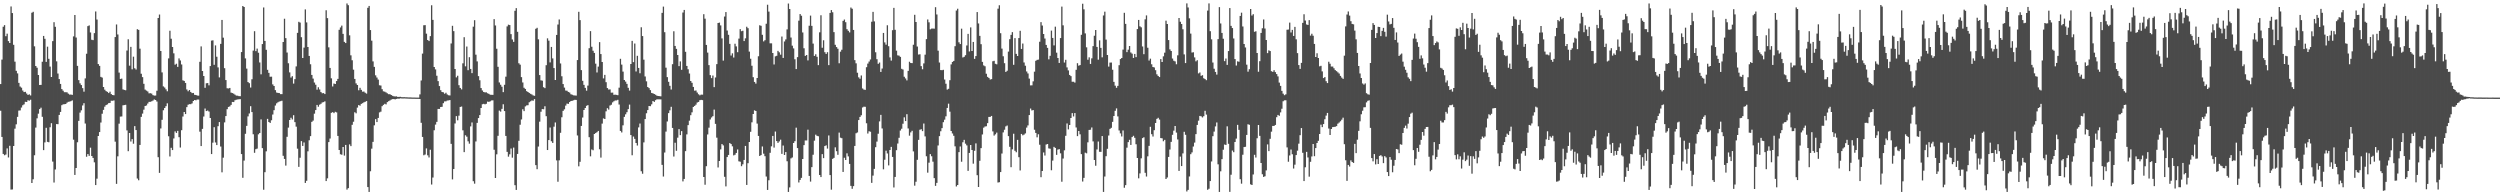 <?xml version="1.0" encoding="UTF-8"?>
<svg xmlns="http://www.w3.org/2000/svg" width="1920" height="150">
  <path d="M0 64.548h1v20.521H0zM1 45.793h1v59.348H1zM2 20.508h1v97.735H2zM3 19.300h1v99.951H3zM4 27.822h1v90.842H4zM5 25.876h1v88.085H5zM6 31.576h1v89.348H6zM7 33.031h1v78.950H7zM8 4.944h1v140.656H8zM9 10.049h1v135.445H9zM10 34.416h1v77.693H10zM11 47.352h1v51.445H11zM12 54.367h1v41.098H12zM13 56.346h1v33.409H13zM14 63.627h1v21.330H14zM15 66.464h1v18.307H15zM16 67.335h1v15.232H16zM17 69.529h1v11.325H17zM18 70.699h1v9.408H18zM19 70.526h1v7.679H19zM20 71.857h1v6.464H20zM21 72.893h1v4.104H21zM22 72.450h1v4.875H22zM23 73.332h1v3.240H23zM24 9.755h1v130.772H24zM25 9.079h1v128.582H25zM26 35.606h1v83.654H26zM27 50.691h1v47.299H27zM28 52.034h1v38.858H28zM29 57.619h1v29.675H29zM30 65.270h1v18.508H30zM31 65.199h1v17.498H31zM32 47.427h1v42.276H32zM33 27.614h1v87.691H33zM34 29.801h1v79.538H34zM35 47.530h1v50.630H35zM36 35.852h1v73.117H36zM37 45.165h1v64.088H37zM38 51.147h1v46.574H38zM39 59.129h1v35.481H39zM40 31.590h1v92.498H40zM41 17.051h1v123.119H41zM42 20.597h1v109.577H42zM43 47.115h1v48.158H43zM44 56.492h1v38.907H44zM45 60.729h1v27.531H45zM46 64.470h1v21.485H46zM47 68.420h1v12.377H47zM48 69.656h1v10.494H48zM49 70.821h1v9.202H49zM50 70.832h1v9.038H50zM51 70.916h1v7.931H51zM52 71.953h1v6.216H52zM53 72.643h1v5.412H53zM54 72.628h1v5.068H54zM55 72.863h1v4.228H55zM56 27.974h1v79.314H56zM57 11.545h1v122.787H57zM58 28.829h1v100.216H58zM59 50.593h1v58.687H59zM60 61.535h1v31.289H60zM61 63.979h1v22.483H61zM62 65.316h1v19.442H62zM63 67.697h1v13.319H63zM64 70.384h1v8.863H64zM65 60.213h1v34.659H65zM66 41.262h1v79.103H66zM67 20.048h1v98.259H67zM68 19.524h1v100.185H68zM69 24.946h1v88.449H69zM70 30.513h1v89.294H70zM71 30.812h1v90.485H71zM72 25.461h1v99.210H72zM73 8.829h1v133.316H73zM74 15.008h1v122.201H74zM75 49.187h1v55.284H75zM76 50.574h1v50.846H76zM77 59.030h1v35.096H77zM78 59.615h1v27.721H78zM79 66.792h1v17.603H79zM80 68.863h1v13.065H80zM81 69.999h1v10.701H81zM82 70.559h1v9.611H82zM83 71.462h1v7.719H83zM84 70.378h1v8.679H84zM85 72.285h1v5.056H85zM86 72.955h1v4.449H86zM87 73.146h1v3.943H87zM88 28.485h1v80.315H88zM89 18.775h1v122.412H89zM90 26.490h1v93.569H90zM91 55.772h1v39.192H91zM92 60.638h1v28.911H92zM93 60.370h1v29.068H93zM94 68.683h1v12.198H94zM95 69.091h1v11.620H95zM96 69.347h1v11.137H96zM97 38.827h1v61.340H97zM98 30.155h1v85.954H98zM99 50.446h1v51.712H99zM100 35.988h1v72.689H100zM101 53.253h1v53.596H101zM102 43.526h1v66.861H102zM103 52.443h1v44.432H103zM104 53.409h1v46.458H104zM105 22.421h1v114.686H105zM106 22.932h1v115.508H106zM107 37.373h1v73.938H107zM108 56.626h1v33.141H108zM109 59.220h1v28.031H109zM110 64.362h1v19.852H110zM111 68.798h1v12.620H111zM112 69.585h1v11.403H112zM113 70.257h1v9.260H113zM114 71.676h1v6.537H114zM115 71.565h1v6.619H115zM116 71.884h1v5.960H116zM117 73.055h1v4.189H117zM118 73.413h1v2.956H118zM119 73.382h1v3.394H119zM120 69.706h1v8.271H120zM121 13.844h1v106.906H121zM122 11.137h1v121.633H122zM123 39.163h1v59.491H123zM124 55.605h1v36.425H124zM125 66.352h1v18.330H125zM126 67.201h1v15.742H126zM127 68.593h1v12.960H127zM128 70.089h1v9.268H128zM129 44.847h1v59.827H129zM130 23.629h1v96.553H130zM131 29.745h1v83.748H131zM132 36.079h1v79.193H132zM133 40.962h1v65.366H133zM134 49.658h1v51.268H134zM135 48.968h1v53.113H135zM136 51.330h1v49.161H136zM137 44.854h1v60.534H137zM138 46.429h1v66.860H138zM139 49.518h1v50.464H139zM140 61.715h1v27.784H140zM141 62.171h1v23.836H141zM142 63.707h1v23.891H142zM143 68.721h1v13.535H143zM144 70.077h1v10.371H144zM145 69.120h1v10.841H145zM146 70.626h1v9.405H146zM147 71.513h1v7.891H147zM148 71.393h1v6.199H148zM149 72.820h1v3.969H149zM150 72.961h1v4.094H150zM151 73.344h1v3.124H151zM152 73.483h1v2.970H152zM153 47.484h1v53.645H153zM154 35.610h1v76.553H154zM155 54.548h1v44.406H155zM156 58.364h1v31.121H156zM157 67.407h1v15.960H157zM158 63.926h1v21.381H158zM159 63.814h1v21.078H159zM160 65.515h1v20.125H160zM161 50.737h1v39.897H161zM162 31.191h1v87.120H162zM163 30.988h1v78.585H163zM164 49.742h1v47.968H164zM165 34.882h1v74.550H165zM166 43.580h1v67.824H166zM167 51.777h1v45.160H167zM168 59.424h1v34.323H168zM169 33.707h1v78.813H169zM170 15.320h1v117.007H170zM171 28.913h1v92.181H171zM172 52.379h1v41.643H172zM173 61.490h1v27.665H173zM174 67.803h1v16.042H174zM175 67.958h1v14.150H175zM176 67.516h1v14.218H176zM177 71.113h1v9.444H177zM178 71.485h1v6.821H178zM179 71.947h1v6.431H179zM180 72.680h1v4.345H180zM181 73.398h1v3.178H181zM182 73.484h1v2.921H182zM183 73.807h1v2.430H183zM184 73.877h1v2.252H184zM185 39.964h1v78.350H185zM186 4.614h1v131.924H186zM187 5.363h1v117.970H187zM188 44.841h1v57.912H188zM189 52.704h1v43.937H189zM190 63.047h1v26.356H190zM191 63.873h1v23.289H191zM192 67.212h1v14.370H192zM193 60.890h1v25.164H193zM194 38.865h1v64.235H194zM195 23.951h1v93.395H195zM196 39.250h1v75.347H196zM197 37.351h1v76.796H197zM198 40.498h1v62.678H198zM199 47.955h1v54.212H199zM200 57.112h1v34.573H200zM201 33.845h1v79.923H201zM202 5.758h1v139.942H202zM203 31.452h1v100.816H203zM204 38.230h1v77.977H204zM205 53.596h1v37.674H205zM206 55.938h1v37.764H206zM207 58.908h1v35.488H207zM208 58.863h1v33.506H208zM209 64.809h1v23.145H209zM210 66.066h1v18.586H210zM211 69.214h1v11.833H211zM212 71.052h1v8.312H212zM213 71.359h1v7.196H213zM214 71.495h1v6.491H214zM215 72.319h1v5.399H215zM216 72.309h1v5.041H216zM217 32.269h1v87.362H217zM218 14.390h1v107.653H218zM219 29.305h1v97.893H219zM220 40.369h1v64.695H220zM221 48.595h1v49.414H221zM222 55.600h1v36.548H222zM223 59.559h1v30.847H223zM224 58.521h1v33.227H224zM225 64.206h1v24.264H225zM226 60.765h1v33.030H226zM227 50.975h1v46.320H227zM228 25.260h1v88.897H228zM229 16.763h1v111.367H229zM230 17.378h1v103.750H230zM231 28.589h1v79.822H231zM232 44.538h1v67.544H232zM233 36.580h1v72.846H233zM234 7.213h1v133.258H234zM235 17.186h1v121.688H235zM236 36.074h1v80.160H236zM237 42.944h1v64.791H237zM238 49.375h1v55.197H238zM239 57.566h1v36.045H239zM240 60.375h1v32.260H240zM241 63.398h1v23.902H241zM242 65.098h1v19.415H242zM243 68.853h1v11.722H243zM244 67.032h1v14.958H244zM245 68.720h1v11.644H245zM246 70.718h1v8.996H246zM247 71.646h1v7.039H247zM248 71.483h1v6.943H248zM249 72.249h1v5.586H249zM250 7.895h1v131.181H250zM251 13.920h1v123.036H251zM252 36.328h1v72.805H252zM253 52.149h1v54.243H253zM254 60.140h1v26.510H254zM255 66.382h1v19.738H255zM256 64.145h1v22.721H256zM257 64.497h1v21.379H257zM258 62.278h1v24.034H258zM259 60.562h1v43.820H259zM260 22.865h1v92.343H260zM261 21.108h1v97.354H261zM262 19.667h1v99.190H262zM263 26.001h1v86.872H263zM264 32.145h1v87.376H264zM265 33.064h1v78.234H265zM266 2.652h1v142.954H266zM267 4.011h1v140.490H267zM268 27.113h1v83.781H268zM269 42.506h1v69.731H269zM270 46.269h1v49.593H270zM271 53.503h1v39.992H271zM272 60.607h1v25.618H272zM273 64.048h1v23.005H273zM274 65.292h1v17.339H274zM275 69.319h1v11.362H275zM276 67.415h1v13.783H276zM277 69.020h1v10.733H277zM278 70.419h1v8.819H278zM279 70.311h1v8.282H279zM280 71.232h1v6.948H280zM281 71.896h1v5.717H281zM282 5.969h1v137.683H282zM283 4.566h1v142.839H283zM284 23.086h1v108.462H284zM285 31.217h1v82.967H285zM286 47.137h1v61.823H286zM287 51.356h1v44.890H287zM288 57.862h1v33.636H288zM289 59.552h1v34.198H289zM290 61.134h1v29.418H290zM291 65.498h1v20.835H291zM292 65.677h1v20.093H292zM293 68.508h1v13.042H293zM294 70.132h1v10.404H294zM295 70.401h1v9.343H295zM296 70.972h1v9.185H296zM297 71.687h1v6.742H297zM298 72.337h1v5.382H298zM299 72.327h1v4.821H299zM300 72.978h1v3.523H300zM301 73.578h1v2.544H301zM302 73.931h1v2.174H302zM303 74.103h1v2.251H303zM304 74.003h1v1.963H304zM305 74.441h1v1.298H305zM306 74.373h1v1.432H306zM307 74.353h1v1.148H307zM308 74.605h1v1.000H308zM309 74.649h1v1.000H309zM310 74.611h1v1.000H310zM311 74.690h1v1.000H311zM312 74.718h1v1.000H312zM313 74.795h1v1.000H313zM314 74.817h1v1.000H314zM315 74.818h1v1.000H315zM316 74.903h1v1.000H316zM317 74.901h1v1.000H317zM318 74.897h1v1.000H318zM319 74.936h1v1.000H319zM320 74.935h1v1.000H320zM321 74.949h1v1.000H321zM322 72.520h1v3.510H322zM323 61.793h1v32.508H323zM324 41.164h1v63.982H324zM325 19.406h1v99.860H325zM326 19.300h1v99.358H326zM327 25.874h1v88.092H327zM328 30.719h1v88.559H328zM329 31.561h1v89.359H329zM330 27.764h1v87.210H330zM331 4.068h1v137.637H331zM332 15.260h1v121.098H332zM333 51.440h1v48.610H333zM334 53.284h1v42.425H334zM335 58.150h1v35.468H335zM336 62.300h1v21.364H336zM337 66.115h1v17.559H337zM338 69.267h1v12.904H338zM339 70.664h1v11.379H339zM340 70.902h1v8.351H340zM341 72.004h1v5.849H341zM342 71.240h1v6.570H342zM343 72.538h1v4.673H343zM344 73.154h1v3.962H344zM345 73.319h1v3.525H345zM346 33.396h1v77.084H346zM347 19.831h1v117.960H347zM348 23.899h1v105.879H348zM349 52.979h1v41.867H349zM350 59.428h1v29.781H350zM351 58.175h1v34.219H351zM352 65.442h1v23.379H352zM353 67.554h1v14.546H353zM354 68.645h1v13.196H354zM355 48.661h1v51.432H355zM356 28.545h1v88.293H356zM357 50.924h1v52.975H357zM358 35.739h1v69.219H358zM359 53.894h1v54.651H359zM360 43.953h1v66.396H360zM361 52.936h1v44.158H361zM362 56.189h1v37.857H362zM363 20.499h1v118.684H363zM364 15.513h1v125.519H364zM365 41.975h1v66.664H365zM366 47.139h1v47.232H366zM367 58.481h1v32.200H367zM368 61.646h1v26.701H368zM369 67.633h1v15.328H369zM370 69.461h1v10.599H370zM371 70.649h1v9.095H371zM372 70.941h1v9.188H372zM373 70.905h1v8.794H373zM374 71.616h1v6.399H374zM375 72.073h1v6.138H375zM376 72.747h1v5.060H376zM377 72.807h1v4.362H377zM378 72.875h1v4.178H378zM379 14.681h1v100.339H379zM380 19.570h1v117.148H380zM381 37.406h1v81.119H381zM382 51.325h1v52.951H382zM383 63.345h1v21.588H383zM384 65.056h1v20.655H384zM385 66.621h1v16.979H385zM386 70.752h1v9.348H386zM387 65.138h1v20.148H387zM388 58.877h1v45.527H388zM389 20.262h1v96.380H389zM390 18.944h1v101.374H390zM391 19.234h1v99.313H391zM392 26.213h1v87.872H392zM393 30.330h1v90.777H393zM394 32.143h1v81.226H394zM395 8.297h1v133.958H395zM396 6.227h1v139.661H396zM397 24.437h1v93.764H397zM398 48.613h1v59.520H398zM399 49.678h1v46.127H399zM400 59.254h1v32.505H400zM401 63.309h1v20.623H401zM402 67.370h1v17.997H402zM403 68.295h1v13.399H403zM404 69.987h1v10.966H404zM405 70.660h1v10.152H405zM406 71.353h1v7.211H406zM407 72.025h1v5.775H407zM408 72.536h1v4.631H408zM409 73.266h1v4.103H409zM410 73.590h1v2.567H410zM411 22.143h1v104.658H411zM412 21.375h1v108.592H412zM413 30.219h1v82.305H413zM414 57.656h1v35.762H414zM415 61.678h1v24.113H415zM416 61.962h1v21.795H416zM417 66.982h1v16.935H417zM418 67.687h1v13.921H418zM419 50.049h1v39.209H419zM420 29.438h1v85.787H420zM421 31.208h1v76.371H421zM422 47.910h1v50.017H422zM423 36.037h1v72.456H423zM424 44.831h1v64.962H424zM425 52.277h1v44.981H425zM426 61.456h1v32.592H426zM427 26.845h1v96.366H427zM428 18.859h1v120.730H428zM429 14.928h1v108.208H429zM430 48.729h1v53.245H430zM431 58.557h1v31.479H431zM432 64.566h1v20.567H432zM433 67.289h1v16.655H433zM434 69.550h1v11.560H434zM435 69.703h1v9.887H435zM436 70.599h1v9.189H436zM437 71.079h1v7.316H437zM438 72.398h1v5.164H438zM439 72.757h1v4.650H439zM440 73.211h1v3.843H440zM441 73.337h1v3.311H441zM442 73.404h1v3.365H442zM443 46.137h1v57.902H443zM444 9.049h1v118.712H444zM445 15.467h1v108.785H445zM446 53.843h1v42.880H446zM447 62.054h1v28.185H447zM448 65.167h1v19.328H448zM449 67.492h1v15.456H449zM450 69.611h1v11.650H450zM451 65.745h1v15.001H451zM452 36.993h1v68.398H452zM453 23.918h1v96.158H453zM454 35.870h1v78.936H454zM455 38.953h1v76.458H455zM456 40.635h1v62.293H456zM457 48.885h1v53.306H457zM458 55.674h1v45.876H458zM459 51.154h1v49.425H459zM460 32.369h1v82.288H460zM461 41.537h1v79.484H461zM462 47.624h1v47.325H462zM463 60.203h1v30.718H463zM464 57.480h1v33.936H464zM465 63.124h1v22.402H465zM466 67.631h1v15.450H466zM467 68.786h1v15.366H467zM468 68.647h1v12.377H468zM469 71.145h1v9.282H469zM470 71.119h1v7.546H470zM471 72.800h1v4.991H471zM472 72.700h1v4.478H472zM473 72.841h1v4.300H473zM474 73.127h1v3.505H474zM475 67.315h1v12.978H475zM476 45.139h1v55.414H476zM477 49.613h1v52.133H477zM478 54.986h1v41.286H478zM479 61.433h1v28.302H479zM480 62.677h1v25.131H480zM481 64.393h1v21.779H481zM482 67.434h1v16.369H482zM483 69.564h1v10.772H483zM484 49.169h1v54.558H484zM485 31.396h1v87.854H485zM486 47.716h1v57.145H486zM487 33.449h1v73.203H487zM488 54.888h1v54.944H488zM489 42.867h1v68.885H489zM490 52.165h1v45.690H490zM491 56.293h1v38.584H491zM492 20.962h1v110.581H492zM493 27.674h1v105.734H493zM494 45.807h1v63.531H494zM495 58.730h1v32.694H495zM496 62.455h1v24.545H496zM497 66.828h1v17.709H497zM498 67.702h1v13.692H498zM499 69.237h1v12.299H499zM500 71.370h1v8.772H500zM501 71.699h1v5.874H501zM502 72.183h1v6.088H502zM503 72.745h1v4.190H503zM504 73.493h1v2.806H504zM505 73.733h1v2.552H505zM506 73.805h1v2.476H506zM507 73.995h1v2.319H507zM508 9.895h1v116.727H508zM509 5.094h1v130.463H509zM510 24.734h1v92.410H510zM511 51.984h1v49.090H511zM512 59.234h1v34.033H512zM513 62.813h1v24.094H513zM514 65.903h1v18.847H514zM515 68.778h1v13.237H515zM516 49.288h1v48.971H516zM517 24.002h1v96.215H517zM518 35.290h1v74.332H518zM519 37.518h1v78.311H519zM520 42.231h1v63.507H520zM521 50.797h1v48.376H521zM522 47.163h1v56.597H522zM523 53.587h1v47.143H523zM524 9.637h1v129.656H524zM525 7.628h1v129.802H525zM526 39.765h1v76.292H526zM527 50.633h1v52.580H527zM528 53.176h1v42.931H528zM529 56.449h1v36.235H529zM530 62.227h1v26.226H530zM531 63.566h1v22.726H531zM532 66.773h1v15.368H532zM533 69.625h1v11.744H533zM534 69.492h1v10.874H534zM535 71.048h1v7.675H535zM536 72.395h1v5.894H536zM537 73.234h1v3.722H537zM538 72.636h1v4.058H538zM539 72.693h1v4.205H539zM540 10.928h1v125.014H540zM541 14.325h1v127.574H541zM542 34.498h1v93.120H542zM543 40.401h1v62.884H543zM544 50.007h1v48.056H544zM545 57.704h1v34.032H545zM546 60.023h1v30.171H546zM547 58.031h1v31.195H547zM548 66.923h1v17.242H548zM549 59.516h1v35.597H549zM550 49.273h1v56.449H550zM551 17.657h1v110.941H551zM552 17.347h1v106.305H552zM553 19.529h1v95.201H553zM554 29.511h1v81.151H554zM555 46.555h1v65.131H555zM556 12.715h1v123.085H556zM557 9.259h1v133.884H557zM558 23.468h1v97.156H558zM559 26.740h1v92.260H559zM560 33.698h1v76.193H560zM561 42.653h1v67.966H561zM562 40.962h1v71.401H562zM563 44.177h1v75.184H563zM564 33.586h1v85.249H564zM565 35.659h1v81.797H565zM566 40.087h1v74.723H566zM567 29.622h1v94.277H567zM568 22.374h1v101.814H568zM569 23.982h1v103.650H569zM570 23.603h1v102.609H570zM571 31.534h1v91.284H571zM572 29.430h1v82.655H572zM573 20.522h1v121.502H573zM574 21.643h1v103.677H574zM575 39.637h1v69.425H575zM576 45.098h1v56.123H576zM577 50.482h1v43.480H577zM578 59.265h1v28.283H578zM579 62.927h1v21.832H579zM580 64.214h1v21.036H580zM581 59.926h1v35.004H581zM582 43.202h1v61.188H582zM583 19.391h1v100.400H583zM584 19.837h1v99.276H584zM585 26.751h1v85.712H585zM586 31.812h1v86.185H586zM587 30.851h1v89.117H587zM588 18.224h1v117.328H588zM589 3.634h1v142.255H589zM590 8.885h1v129.540H590zM591 33.274h1v84.099H591zM592 33.277h1v79.110H592zM593 40.719h1v63.694H593zM594 49.504h1v63.857H594zM595 43.261h1v57.759H595zM596 42.875h1v65.470H596zM597 39.071h1v70.645H597zM598 40.198h1v68.417H598zM599 41.970h1v65.305H599zM600 28.046h1v90.104H600zM601 44.487h1v67.274H601zM602 31.867h1v87.162H602zM603 30.252h1v86.520H603zM604 22.557h1v101.317H604zM605 2.714h1v144.688H605zM606 6.918h1v137.011H606zM607 28.830h1v92.803H607zM608 35.074h1v85.874H608zM609 37.145h1v72.701H609zM610 45.519h1v62.938H610zM611 53.065h1v44.971H611zM612 43.884h1v69.848H612zM613 15.848h1v124.288H613zM614 10.802h1v127.410H614zM615 12.068h1v124.519H615zM616 24.956h1v97.138H616zM617 37.048h1v74.393H617zM618 42.894h1v64.988H618zM619 42.242h1v65.629H619zM620 46.379h1v53.183H620zM621 19.744h1v115.360H621zM622 12.004h1v127.448H622zM623 19.886h1v108.471H623zM624 33.479h1v85.346H624zM625 42.979h1v65.048H625zM626 41.675h1v61.754H626zM627 43.612h1v60.758H627zM628 50.009h1v54.655H628zM629 24.845h1v109.533H629zM630 11.707h1v124.273H630zM631 36.679h1v81.710H631zM632 30.933h1v90.521H632zM633 40.067h1v72.112H633zM634 41.414h1v70.198H634zM635 40.094h1v74.048H635zM636 50.040h1v54.020H636zM637 9.937h1v124.506H637zM638 7.739h1v137.939H638zM639 9.441h1v112.548H639zM640 24.660h1v96.584H640zM641 34.427h1v78.716H641zM642 36.138h1v79.994H642zM643 37.421h1v81.480H643zM644 48.563h1v53.272H644zM645 39.674h1v66.050H645zM646 38.179h1v67.947H646zM647 16.012h1v116.025H647zM648 15.026h1v106.122H648zM649 17.059h1v105.834H649zM650 22.402h1v95.357H650zM651 23.672h1v96.449H651zM652 24.902h1v100.982H652zM653 5.810h1v136.957H653zM654 6.732h1v138.291H654zM655 22.964h1v119.966H655zM656 46.178h1v65.876H656zM657 48.627h1v53.746H657zM658 55.860h1v45.879H658zM659 59.383h1v32.845H659zM660 60.447h1v29.357H660zM661 57.951h1v30.593H661zM662 67.935h1v14.583H662zM663 68.829h1v13.073H663zM664 69.030h1v12.970H664zM665 51.603h1v43.042H665zM666 48.829h1v53.723H666zM667 47.256h1v53.554H667zM668 45.652h1v55.501H668zM669 16.677h1v123.777H669zM670 9.096h1v125.787H670zM671 16.428h1v113.247H671zM672 40.129h1v72.916H672zM673 45.479h1v63.256H673zM674 48.977h1v53.707H674zM675 48.009h1v45.248H675zM676 55.227h1v32.976H676zM677 52.644h1v45.997H677zM678 25.318h1v104.744H678zM679 32.573h1v90.113H679zM680 34.292h1v81.442H680zM681 19.403h1v98.454H681zM682 35.505h1v91.508H682zM683 44.093h1v71.092H683zM684 46.541h1v66.251H684zM685 23.183h1v97.361H685zM686 6.052h1v137.908H686zM687 22.881h1v113.029H687zM688 38.909h1v76.446H688zM689 42.500h1v67.733H689zM690 42.765h1v63.072H690zM691 43.698h1v56.564H691zM692 52.831h1v46.058H692zM693 53.419h1v41.596H693zM694 58.910h1v31.202H694zM695 60.248h1v32.714H695zM696 61.763h1v25.948H696zM697 54.428h1v44.212H697zM698 47.413h1v56.781H698zM699 48.377h1v53.301H699zM700 48.472h1v51.992H700zM701 34.350h1v81.911H701zM702 11.381h1v131.197H702zM703 16.906h1v122.655H703zM704 35.721h1v87.025H704zM705 41.897h1v65.526H705zM706 41.670h1v57.962H706zM707 50.798h1v48.403H707zM708 53.204h1v47.495H708zM709 48.699h1v46.183H709zM710 41.985h1v62.778H710zM711 30.048h1v89.943H711zM712 14.960h1v117.644H712zM713 17.163h1v107.743H713zM714 22.531h1v95.861H714zM715 21.982h1v98.023H715zM716 21.908h1v102.230H716zM717 22.031h1v114.790H717zM718 5.538h1v137.200H718zM719 11.125h1v129.338H719zM720 38.893h1v72.840H720zM721 48.002h1v56.542H721zM722 53.789h1v47.016H722zM723 53.934h1v44.473H723zM724 53.585h1v40.250H724zM725 61.084h1v30.823H725zM726 64.284h1v25.057H726zM727 68.836h1v14.063H727zM728 68.209h1v11.385H728zM729 61.578h1v24.183H729zM730 49.463h1v51.159H730zM731 47.569h1v54.943H731zM732 46.772h1v57.547H732zM733 35.474h1v76.896H733zM734 8.106h1v135.101H734zM735 6.701h1v135.363H735zM736 32.525h1v84.327H736zM737 33.854h1v78.634H737zM738 22.015h1v102.202H738zM739 44.129h1v65.121H739zM740 43.603h1v63.838H740zM741 42.408h1v67.944H741zM742 34.929h1v76.752H742zM743 25.987h1v105.252H743zM744 39.530h1v77.935H744zM745 21.044h1v90.320H745zM746 39.159h1v76.022H746zM747 32.226h1v93.481H747zM748 45.204h1v70.591H748zM749 43.048h1v67.107H749zM750 9.250h1v125.311H750zM751 18.005h1v125.609H751zM752 27.558h1v95.919H752zM753 33.926h1v79.854H753zM754 47.508h1v55.745H754zM755 50.231h1v47.838H755zM756 50.917h1v46.271H756zM757 56.625h1v40.323H757zM758 59.037h1v35.527H758zM759 59.847h1v29.941H759zM760 61.057h1v28.681H760zM761 60.782h1v28.253H761zM762 47.069h1v53.825H762zM763 46.704h1v57.429H763zM764 48.999h1v54.148H764zM765 49.404h1v52.437H765zM766 6.680h1v133.493H766zM767 4.022h1v135.920H767zM768 25.493h1v106.629H768zM769 37.321h1v80.619H769zM770 43.217h1v58.470H770zM771 48.539h1v51.100H771zM772 55.228h1v41.824H772zM773 54.327h1v42.092H773zM774 39.605h1v64.935H774zM775 30.127h1v82.594H775zM776 26.795h1v101.625H776zM777 24.653h1v90.051H777zM778 49.756h1v52.931H778zM779 29.282h1v86.546H779zM780 41.385h1v75.570H780zM781 43.017h1v64.388H781zM782 29.221h1v91.527H782zM783 23.675h1v107.232H783zM784 37.567h1v65.284H784zM785 33.426h1v70.484H785zM786 47.997h1v55.393H786zM787 50.499h1v51.976H787zM788 54.872h1v43.138H788zM789 56.440h1v39.877H789zM790 60.383h1v27.982H790zM791 65.601h1v17.749H791zM792 65.528h1v19.326H792zM793 62.453h1v22.067H793zM794 55.062h1v44.555H794zM795 46.692h1v55.402H795zM796 45.993h1v59.457H796zM797 45.755h1v57.340H797zM798 32.054h1v79.087H798zM799 16.995h1v119.108H799zM800 19.586h1v111.719H800zM801 26.124h1v90.994H801zM802 29.582h1v89.857H802zM803 34.518h1v76.472H803zM804 36.780h1v73.810H804zM805 45.573h1v68.407H805zM806 42.869h1v71.381H806zM807 23.481h1v107.282H807zM808 29.121h1v94.208H808zM809 34.864h1v77.953H809zM810 20.479h1v93.140H810zM811 40.462h1v78.453H811zM812 44.540h1v70.347H812zM813 48.318h1v66.229H813zM814 29.254h1v88.483H814zM815 5.052h1v134.532H815zM816 19.455h1v102.305H816zM817 48.025h1v67.449H817zM818 45.940h1v58.359H818zM819 51.777h1v43.048H819zM820 54.083h1v45.308H820zM821 57.531h1v38.452H821zM822 58.461h1v32.145H822zM823 62.791h1v24.114H823zM824 62.779h1v26.651H824zM825 63.428h1v23.416H825zM826 53.591h1v44.305H826zM827 48.521h1v56.017H827zM828 50.452h1v50.132H828zM829 49.972h1v53.175H829zM830 26.749h1v91.614H830zM831 2.859h1v136.569H831zM832 7.146h1v129.436H832zM833 25.633h1v91.635H833zM834 36.351h1v81.431H834zM835 45.857h1v63.462H835zM836 44.045h1v55.744H836zM837 49.122h1v50.530H837zM838 44.814h1v53.077H838zM839 35.423h1v73.153H839zM840 27.455h1v95.425H840zM841 23.047h1v104.246H841zM842 36.046h1v78.747H842zM843 45.814h1v62.873H843zM844 30.993h1v85.591H844zM845 36.787h1v79.846H845zM846 44.024h1v60.454H846zM847 11.868h1v135.532H847zM848 8.969h1v126.631H848zM849 30.415h1v89.565H849zM850 42.252h1v72.008H850zM851 51.151h1v52.956H851zM852 48.075h1v50.893H852zM853 48.018h1v50.128H853zM854 53.532h1v40.065H854zM855 62.852h1v26.219H855zM856 65.775h1v19.317H856zM857 67.447h1v15.824H857zM858 65.934h1v23.440H858zM859 50.076h1v50.140H859zM860 45.369h1v57.098H860zM861 44.531h1v60.275H861zM862 38.105h1v62.090H862zM863 9.839h1v134.350H863zM864 18.339h1v123.857H864zM865 40.047h1v73.365H865zM866 38.140h1v71.024H866zM867 35.304h1v72.069H867zM868 40.310h1v71.007H868zM869 41.233h1v64.017H869zM870 44.514h1v59.756H870zM871 41.440h1v64.381H871zM872 43.857h1v66.939H872zM873 22.303h1v99.055H873zM874 15.310h1v121.655H874zM875 20.228h1v112.931H875zM876 20.968h1v100.609H876zM877 35.687h1v70.382H877zM878 41.612h1v63.794H878zM879 14.857h1v117.838H879zM880 11.827h1v123.757H880zM881 36.675h1v83.373H881zM882 46.502h1v65.543H882zM883 45.047h1v52.353H883zM884 49.334h1v53.719H884zM885 51.462h1v53.392H885zM886 51.816h1v48.169H886zM887 53.913h1v40.574H887zM888 57.107h1v34.190H888zM889 58.320h1v32.173H889zM890 59.163h1v32.675H890zM891 45.343h1v60.669H891zM892 47.636h1v58.623H892zM893 43.283h1v65.202H893zM894 40.440h1v66.988H894zM895 15.856h1v121.612H895zM896 18.410h1v117.883H896zM897 30.785h1v89.724H897zM898 37.943h1v76.910H898zM899 39.155h1v69.805H899zM900 44.930h1v58.596H900zM901 46.659h1v53.672H901zM902 47.175h1v49.618H902zM903 49.337h1v52.490H903zM904 42.486h1v64.627H904zM905 13.835h1v117.427H905zM906 16.694h1v103.560H906zM907 18.452h1v109.079H907zM908 22.459h1v95.332H908zM909 41.778h1v59.446H909zM910 48.448h1v55.084H910zM911 2.596h1v144.427H911zM912 5.736h1v140.060H912zM913 14.091h1v121.422H913zM914 25.787h1v92.626H914zM915 40.349h1v76.695H915zM916 40.126h1v72.430H916zM917 44.067h1v65.432H917zM918 47.100h1v55.924H918zM919 46.224h1v49.750H919zM920 56.365h1v36.292H920zM921 55.676h1v33.337H921zM922 58.239h1v31.104H922zM923 57.765h1v32.460H923zM924 60.105h1v29.155H924zM925 60.725h1v24.372H925zM926 61.574h1v26.433H926zM927 8.138h1v137.653H927zM928 2.590h1v142.367H928zM929 23.982h1v115.075H929zM930 30.222h1v93.780H930zM931 48.018h1v56.600H931zM932 52.795h1v48.296H932zM933 55.224h1v41.858H933zM934 57.316h1v36.744H934zM935 30.045h1v96.182H935zM936 5.474h1v141.936H936zM937 18.038h1v113.531H937zM938 25.300h1v96.903H938zM939 29.762h1v85.208H939zM940 46.962h1v64.051H940zM941 44.940h1v66.350H941zM942 49.836h1v47.212H942zM943 39.224h1v71.212H943zM944 6.198h1v141.146H944zM945 19.878h1v114.332H945zM946 21.576h1v94.059H946zM947 29.541h1v87.340H947zM948 45.374h1v63.673H948zM949 50.305h1v56.148H949zM950 47.089h1v48.791H950zM951 47.404h1v52.334H951zM952 12.245h1v125.355H952zM953 9.735h1v131.328H953zM954 20.323h1v98.522H954zM955 33.791h1v79.151H955zM956 36.456h1v76.284H956zM957 49.657h1v53.981H957zM958 55.044h1v40.410H958zM959 53.151h1v42.713H959zM960 6.899h1v134.683H960zM961 11.943h1v130.161H961zM962 10.885h1v123.096H962zM963 24.407h1v94.457H963zM964 24.003h1v96.977H964zM965 40.679h1v65.494H965zM966 55.109h1v40.900H966zM967 47.011h1v57.350H967zM968 25.297h1v99.874H968zM969 21.714h1v112.140H969zM970 14.974h1v120.895H970zM971 21.903h1v113.457H971zM972 30.726h1v100.143H972zM973 40.802h1v70.073H973zM974 38.671h1v77.405H974zM975 39.220h1v67.384H975zM976 54.658h1v46.474H976zM977 55.199h1v41.521H977zM978 53.895h1v42.838H978zM979 55.383h1v40.541H979zM980 56.897h1v33.132H980zM981 58.675h1v29.613H981zM982 63.435h1v25.510H982zM983 65.968h1v20.332H983zM984 69.805h1v13.711H984zM985 71.939h1v5.840H985zM986 73.102h1v3.964H986zM987 72.451h1v4.547H987zM988 22.823h1v90.398H988zM989 22.659h1v101.539H989zM990 17.370h1v102.014H990zM991 24.927h1v89.900H991zM992 22.945h1v95.531H992zM993 27.611h1v101.816H993zM994 20.633h1v105.819H994zM995 30.211h1v88.884H995zM996 40.790h1v74.923H996zM997 49.979h1v60.336H997zM998 52.890h1v50.950H998zM999 48.274h1v50.095H999zM1000 17.560h1v99.790H1000zM1001 10.967h1v128.088H1001zM1002 15.768h1v112.697H1002zM1003 18.805h1v97.841H1003zM1004 19.171h1v101.743H1004zM1005 15.467h1v120.238H1005zM1006 27.335h1v96.938H1006zM1007 25.885h1v94.273H1007zM1008 27.424h1v83.151H1008zM1009 33.745h1v86.200H1009zM1010 43.766h1v69.955H1010zM1011 40.901h1v68.910H1011zM1012 44.549h1v63.570H1012zM1013 50.918h1v51.976H1013zM1014 50.532h1v45.226H1014zM1015 54.834h1v42.818H1015zM1016 59.952h1v35.347H1016zM1017 59.196h1v32.421H1017zM1018 62.341h1v26.424H1018zM1019 63.786h1v22.956H1019zM1020 47.409h1v51.291H1020zM1021 48.962h1v54.708H1021zM1022 51.104h1v47.969H1022zM1023 51.119h1v46.517H1023zM1024 52.407h1v45.055H1024zM1025 53.886h1v43.434H1025zM1026 54.617h1v42.266H1026zM1027 55.544h1v39.424H1027zM1028 56.475h1v37.648H1028zM1029 58.258h1v34.855H1029zM1030 59.599h1v32.317H1030zM1031 60.550h1v29.822H1031zM1032 42.737h1v67.996H1032zM1033 20.277h1v102.782H1033zM1034 11.148h1v127.759H1034zM1035 8.816h1v117.829H1035zM1036 11.962h1v115.936H1036zM1037 16.289h1v106.888H1037zM1038 18.359h1v106.046H1038zM1039 18.666h1v106.488H1039zM1040 23.484h1v86.984H1040zM1041 30.202h1v87.380H1041zM1042 40.675h1v66.607H1042zM1043 50.683h1v49.834H1043zM1044 56.402h1v36.795H1044zM1045 59.879h1v27.891H1045zM1046 64.092h1v20.958H1046zM1047 64.950h1v17.477H1047zM1048 64.030h1v18.284H1048zM1049 71.578h1v7.084H1049zM1050 72.401h1v5.028H1050zM1051 72.699h1v4.343H1051zM1052 48.391h1v49.826H1052zM1053 22.943h1v98.455H1053zM1054 17.751h1v106.175H1054zM1055 19.156h1v99.177H1055zM1056 29.198h1v97.078H1056zM1057 25.380h1v96.872H1057zM1058 20.594h1v105.378H1058zM1059 20.743h1v98.989H1059zM1060 27.766h1v91.444H1060zM1061 23.706h1v96.448H1061zM1062 21.412h1v103.865H1062zM1063 24.399h1v95.520H1063zM1064 28.094h1v92.838H1064zM1065 11.249h1v120.905H1065zM1066 16.489h1v118.712H1066zM1067 18.720h1v101.921H1067zM1068 18.338h1v104.347H1068zM1069 13.884h1v118.428H1069zM1070 21.343h1v105.963H1070zM1071 30.659h1v92.152H1071zM1072 24.902h1v89.514H1072zM1073 32.666h1v82.140H1073zM1074 42.944h1v74.638H1074zM1075 41.952h1v68.821H1075zM1076 41.090h1v70.073H1076zM1077 47.355h1v54.807H1077zM1078 51.218h1v46.977H1078zM1079 53.615h1v42.843H1079zM1080 55.846h1v42.877H1080zM1081 59.370h1v35.622H1081zM1082 60.508h1v29.412H1082zM1083 62.306h1v24.995H1083zM1084 45.988h1v40.548H1084zM1085 29.574h1v85.748H1085zM1086 25.830h1v101.107H1086zM1087 29.753h1v92.222H1087zM1088 32.420h1v81.251H1088zM1089 35.980h1v80.622H1089zM1090 45.137h1v66.029H1090zM1091 42.534h1v64.884H1091zM1092 44.805h1v56.549H1092zM1093 49.547h1v54.640H1093zM1094 52.044h1v46.950H1094zM1095 55.054h1v42.459H1095zM1096 48.508h1v48.958H1096zM1097 21.535h1v98.816H1097zM1098 15.154h1v116.368H1098zM1099 11.825h1v118.611H1099zM1100 27.709h1v91.654H1100zM1101 34.656h1v74.484H1101zM1102 33.083h1v89.291H1102zM1103 31.820h1v88.701H1103zM1104 32.574h1v82.317H1104zM1105 37.947h1v72.630H1105zM1106 52.056h1v40.676H1106zM1107 52.613h1v41.428H1107zM1108 53.684h1v40.344H1108zM1109 57.815h1v34.435H1109zM1110 63.315h1v22.586H1110zM1111 61.791h1v25.447H1111zM1112 66.136h1v16.313H1112zM1113 69.066h1v11.730H1113zM1114 68.537h1v12.267H1114zM1115 70.357h1v9.976H1115zM1116 67.601h1v14.681H1116zM1117 28.243h1v90.896H1117zM1118 21.824h1v100.582H1118zM1119 22.122h1v96.413H1119zM1120 27.472h1v94.858H1120zM1121 20.990h1v99.095H1121zM1122 23.061h1v106.378H1122zM1123 17.497h1v105.140H1123zM1124 26.258h1v90.710H1124zM1125 37.811h1v85.922H1125zM1126 18.185h1v104.417H1126zM1127 21.479h1v97.950H1127zM1128 28.815h1v98.540H1128zM1129 22.023h1v97.878H1129zM1130 10.009h1v123.346H1130zM1131 22.591h1v97.453H1131zM1132 14.451h1v107.570H1132zM1133 26.817h1v89.247H1133zM1134 25.901h1v99.555H1134zM1135 39.853h1v81.017H1135zM1136 34.364h1v81.468H1136zM1137 42.514h1v64.432H1137zM1138 44.268h1v60.586H1138zM1139 55.450h1v50.356H1139zM1140 50.259h1v54.544H1140zM1141 53.151h1v44.727H1141zM1142 55.813h1v35.224H1142zM1143 59.201h1v28.549H1143zM1144 62.899h1v25.575H1144zM1145 65.306h1v22.077H1145zM1146 65.531h1v17.789H1146zM1147 67.058h1v15.984H1147zM1148 68.294h1v14.674H1148zM1149 28.731h1v71.174H1149zM1150 25.130h1v92.709H1150zM1151 26.687h1v100.901H1151zM1152 30.882h1v93.351H1152zM1153 31.791h1v85.762H1153zM1154 38.328h1v73.106H1154zM1155 42.361h1v66.756H1155zM1156 43.177h1v62.010H1156zM1157 42.717h1v59.921H1157zM1158 52.007h1v51.605H1158zM1159 48.829h1v51.928H1159zM1160 53.017h1v44.268H1160zM1161 19.912h1v89.312H1161zM1162 12.654h1v116.933H1162zM1163 14.490h1v115.626H1163zM1164 15.071h1v110.754H1164zM1165 34.309h1v87.835H1165zM1166 19.107h1v106.469H1166zM1167 15.197h1v116.114H1167zM1168 23.799h1v94.064H1168zM1169 25.560h1v90.605H1169zM1170 35.949h1v80.005H1170zM1171 33.756h1v85.870H1171zM1172 44.692h1v68.997H1172zM1173 46.655h1v55.256H1173zM1174 52.199h1v43.770H1174zM1175 51.643h1v44.783H1175zM1176 51.143h1v43.627H1176zM1177 60.724h1v28.059H1177zM1178 66.800h1v19.422H1178zM1179 67.303h1v14.596H1179zM1180 67.875h1v14.697H1180zM1181 33.666h1v63.352H1181zM1182 25.055h1v97.845H1182zM1183 19.989h1v102.454H1183zM1184 24.911h1v98.112H1184zM1185 30.261h1v91.491H1185zM1186 39.647h1v72.605H1186zM1187 41.889h1v65.154H1187zM1188 41.856h1v58.961H1188zM1189 42.513h1v65.009H1189zM1190 40.259h1v64.423H1190zM1191 45.982h1v59.682H1191zM1192 47.478h1v56.830H1192zM1193 45.192h1v63.283H1193zM1194 27.795h1v96.712H1194zM1195 21.428h1v118.093H1195zM1196 15.375h1v123.949H1196zM1197 16.339h1v122.301H1197zM1198 12.912h1v119.684H1198zM1199 14.739h1v115.819H1199zM1200 13.801h1v100.428H1200zM1201 25.985h1v101.706H1201zM1202 35.377h1v87.039H1202zM1203 33.778h1v83.508H1203zM1204 38.192h1v73.889H1204zM1205 46.289h1v55.371H1205zM1206 38.313h1v77.434H1206zM1207 37.075h1v77.628H1207zM1208 32.742h1v92.247H1208zM1209 28.974h1v87.539H1209zM1210 29.657h1v96.723H1210zM1211 37.729h1v80.101H1211zM1212 24.074h1v99.943H1212zM1213 17.998h1v106.981H1213zM1214 9.873h1v123.705H1214zM1215 12.902h1v123.432H1215zM1216 24.715h1v108.826H1216zM1217 19.438h1v106.686H1217zM1218 22.653h1v113.482H1218zM1219 27.684h1v91.463H1219zM1220 20.580h1v99.702H1220zM1221 31.342h1v89.723H1221zM1222 39.187h1v71.808H1222zM1223 39.209h1v66.902H1223zM1224 48.843h1v55.883H1224zM1225 48.271h1v51.767H1225zM1226 19.075h1v94.826H1226zM1227 21.645h1v105.799H1227zM1228 7.592h1v129.088H1228zM1229 11.766h1v115.198H1229zM1230 13.761h1v121.201H1230zM1231 22.634h1v109.941H1231zM1232 36.118h1v79.125H1232zM1233 33.552h1v80.903H1233zM1234 47.210h1v57.600H1234zM1235 46.544h1v55.561H1235zM1236 38.814h1v72.152H1236zM1237 37.028h1v80.496H1237zM1238 42.706h1v67.074H1238zM1239 41.075h1v78.462H1239zM1240 42.124h1v73.815H1240zM1241 38.517h1v80.446H1241zM1242 30.313h1v85.626H1242zM1243 35.867h1v77.331H1243zM1244 39.303h1v70.807H1244zM1245 24.995h1v94.299H1245zM1246 15.285h1v104.868H1246zM1247 14.909h1v124.697H1247zM1248 10.651h1v125.122H1248zM1249 12.471h1v116.105H1249zM1250 17.862h1v113.454H1250zM1251 23.312h1v102.300H1251zM1252 32.640h1v85.572H1252zM1253 25.596h1v92.947H1253zM1254 40.033h1v72.329H1254zM1255 39.541h1v67.698H1255zM1256 46.195h1v57.687H1256zM1257 46.682h1v50.282H1257zM1258 42.509h1v60.761H1258zM1259 42.402h1v76.480H1259zM1260 13.967h1v116.042H1260zM1261 15.874h1v104.863H1261zM1262 16.873h1v110.386H1262zM1263 22.351h1v95.360H1263zM1264 22.446h1v101.063H1264zM1265 24.696h1v89.875H1265zM1266 2.682h1v143.207H1266zM1267 6.374h1v136.895H1267zM1268 27.890h1v89.642H1268zM1269 44.470h1v60.552H1269zM1270 44.924h1v55.448H1270zM1271 55.263h1v39.302H1271zM1272 57.917h1v34.291H1272zM1273 58.805h1v30.307H1273zM1274 56.797h1v30.360H1274zM1275 68.953h1v14.403H1275zM1276 70.195h1v10.557H1276zM1277 69.158h1v11.058H1277zM1278 54.419h1v40.909H1278zM1279 48.789h1v53.112H1279zM1280 49.120h1v51.759H1280zM1281 48.443h1v49.947H1281zM1282 6.542h1v137.986H1282zM1283 11.374h1v130.587H1283zM1284 25.074h1v100.785H1284zM1285 33.588h1v85.370H1285zM1286 41.526h1v59.482H1286zM1287 42.677h1v56.406H1287zM1288 54.656h1v39.352H1288zM1289 59.477h1v33.975H1289zM1290 52.161h1v53.339H1290zM1291 25.661h1v105.142H1291zM1292 28.489h1v95.583H1292zM1293 33.846h1v74.223H1293zM1294 21.238h1v93.572H1294zM1295 33.029h1v92.727H1295zM1296 46.255h1v68.039H1296zM1297 44.789h1v64.872H1297zM1298 19.249h1v111.933H1298zM1299 9.856h1v133.143H1299zM1300 16.266h1v117.991H1300zM1301 40.681h1v77.836H1301zM1302 37.035h1v73.181H1302zM1303 42.926h1v60.092H1303zM1304 47.960h1v53.471H1304zM1305 55.919h1v43.391H1305zM1306 58.253h1v37.401H1306zM1307 59.695h1v31.673H1307zM1308 60.410h1v29.282H1308zM1309 64.230h1v24.287H1309zM1310 57.321h1v42.065H1310zM1311 48.945h1v52.617H1311zM1312 51.226h1v49.954H1312zM1313 50.686h1v49.478H1313zM1314 34.898h1v87.772H1314zM1315 7.985h1v130.376H1315zM1316 13.192h1v126.555H1316zM1317 36.150h1v83.926H1317zM1318 42.768h1v69.504H1318zM1319 45.241h1v57.171H1319zM1320 48.325h1v50.706H1320zM1321 55.225h1v38.227H1321zM1322 47.214h1v54.294H1322zM1323 41.161h1v63.459H1323zM1324 28.901h1v97.767H1324zM1325 14.467h1v118.111H1325zM1326 17.078h1v108.176H1326zM1327 22.746h1v94.338H1327zM1328 22.889h1v97.479H1328zM1329 22.468h1v101.236H1329zM1330 18.944h1v97.055H1330zM1331 7.085h1v137.945H1331zM1332 11.054h1v130.649H1332zM1333 40.239h1v67.571H1333zM1334 51.853h1v51.806H1334zM1335 55.825h1v42.367H1335zM1336 58.722h1v32.075H1336zM1337 59.020h1v31.522H1337zM1338 57.443h1v31.762H1338zM1339 66.850h1v15.100H1339zM1340 69.863h1v11.681H1340zM1341 69.784h1v10.628H1341zM1342 59.338h1v32.155H1342zM1343 49.354h1v52.535H1343zM1344 47.694h1v54.364H1344zM1345 48.405h1v51.157H1345zM1346 11.742h1v99.924H1346zM1347 10.629h1v134.540H1347zM1348 8.831h1v119.395H1348zM1349 27.669h1v90.750H1349zM1350 38.496h1v71.119H1350zM1351 40.256h1v78.682H1351zM1352 41.569h1v64.289H1352zM1353 42.723h1v65.360H1353zM1354 45.549h1v62.797H1354zM1355 39.594h1v77.225H1355zM1356 27.088h1v102.872H1356zM1357 35.429h1v80.385H1357zM1358 21.975h1v90.440H1358zM1359 38.166h1v77.535H1359zM1360 35.439h1v89.163H1360zM1361 49.887h1v65.329H1361zM1362 42.509h1v61.732H1362zM1363 9.984h1v127.382H1363zM1364 15.185h1v128.668H1364zM1365 38.649h1v81.405H1365zM1366 41.171h1v65.230H1366zM1367 40.252h1v62.026H1367zM1368 45.270h1v54.690H1368zM1369 48.466h1v46.466H1369zM1370 57.163h1v36.731H1370zM1371 57.789h1v35.960H1371zM1372 60.870h1v31.601H1372zM1373 63.044h1v24.967H1373zM1374 62.918h1v23.575H1374zM1375 48.134h1v49.706H1375zM1376 51.720h1v49.040H1376zM1377 50.296h1v50.361H1377zM1378 50.211h1v48.317H1378zM1379 5.659h1v130.410H1379zM1380 6.889h1v131.421H1380zM1381 23.166h1v100.176H1381zM1382 44.125h1v67.667H1382zM1383 50.337h1v51.327H1383zM1384 53.474h1v46.703H1384zM1385 54.054h1v44.121H1385zM1386 55.917h1v40.537H1386zM1387 37.324h1v66.138H1387zM1388 32.102h1v81.574H1388zM1389 23.959h1v104.454H1389zM1390 33.427h1v84.005H1390zM1391 48.391h1v53.130H1391zM1392 32.197h1v83.713H1392zM1393 40.507h1v76.862H1393zM1394 37.505h1v68.277H1394zM1395 25.811h1v91.000H1395zM1396 18.708h1v103.239H1396zM1397 31.325h1v82.472H1397zM1398 45.132h1v64.761H1398zM1399 46.150h1v50.392H1399zM1400 53.801h1v42.791H1400zM1401 60.907h1v28.136H1401zM1402 60.870h1v31.579H1402zM1403 59.224h1v27.190H1403zM1404 66.644h1v16.715H1404zM1405 67.012h1v15.011H1405zM1406 64.713h1v21.305H1406zM1407 53.172h1v48.312H1407zM1408 45.182h1v59.919H1408zM1409 48.057h1v54.379H1409zM1410 47.891h1v57.784H1410zM1411 28.384h1v89.233H1411zM1412 10.640h1v118.764H1412zM1413 24.108h1v99.361H1413zM1414 32.701h1v83.339H1414zM1415 32.589h1v81.446H1415zM1416 39.694h1v73.401H1416zM1417 35.232h1v74.769H1417zM1418 42.808h1v64.563H1418zM1419 38.484h1v72.804H1419zM1420 26.349h1v105.102H1420zM1421 29.410h1v95.641H1421zM1422 34.402h1v73.289H1422zM1423 20.659h1v91.123H1423zM1424 41.220h1v76.074H1424zM1425 45.247h1v69.961H1425zM1426 48.239h1v57.776H1426zM1427 32.619h1v89.920H1427zM1428 7.563h1v131.515H1428zM1429 24.602h1v103.587H1429zM1430 46.378h1v74.412H1430zM1431 48.556h1v58.321H1431zM1432 49.795h1v44.580H1432zM1433 53.395h1v40.871H1433zM1434 59.631h1v34.994H1434zM1435 63.090h1v26.894H1435zM1436 63.696h1v22.630H1436zM1437 64.514h1v21.440H1437zM1438 65.517h1v18.239H1438zM1439 53.797h1v42.790H1439zM1440 47.158h1v58.796H1440zM1441 48.887h1v55.027H1441zM1442 49.685h1v51.177H1442zM1443 30.891h1v90.706H1443zM1444 3.829h1v137.902H1444zM1445 5.014h1v128.265H1445zM1446 27.430h1v90.124H1446zM1447 36.019h1v75.267H1447zM1448 40.691h1v65.708H1448zM1449 45.399h1v62.251H1449zM1450 52.316h1v48.753H1450zM1451 47.424h1v53.096H1451zM1452 37.347h1v70.419H1452zM1453 27.396h1v98.318H1453zM1454 28.272h1v91.331H1454zM1455 37.555h1v75.512H1455zM1456 44.927h1v67.599H1456zM1457 31.552h1v84.022H1457zM1458 41.993h1v74.132H1458zM1459 28.802h1v85.777H1459zM1460 7.974h1v139.435H1460zM1461 21.580h1v117.675H1461zM1462 31.200h1v91.167H1462zM1463 47.497h1v55.666H1463zM1464 47.817h1v56.560H1464zM1465 45.667h1v59.585H1465zM1466 49.700h1v60.515H1466zM1467 54.802h1v40.097H1467zM1468 62.257h1v25.912H1468zM1469 67.164h1v15.326H1469zM1470 65.825h1v16.018H1470zM1471 54.075h1v41.448H1471zM1472 48.068h1v56.671H1472zM1473 45.345h1v59.787H1473zM1474 47.054h1v53.645H1474zM1475 43.257h1v81.644H1475zM1476 18.822h1v119.795H1476zM1477 15.935h1v115.112H1477zM1478 29.569h1v85.727H1478zM1479 39.101h1v72.018H1479zM1480 41.175h1v79.579H1480zM1481 29.304h1v79.881H1481zM1482 36.103h1v77.007H1482zM1483 42.497h1v67.710H1483zM1484 44.411h1v64.463H1484zM1485 43.147h1v69.308H1485zM1486 24.526h1v96.746H1486zM1487 15.848h1v117.709H1487zM1488 19.260h1v112.406H1488zM1489 21.363h1v103.816H1489zM1490 34.537h1v74.888H1490zM1491 38.339h1v71.236H1491zM1492 11.010h1v132.806H1492zM1493 16.883h1v124.920H1493zM1494 24.322h1v98.260H1494zM1495 25.168h1v93.302H1495zM1496 34.758h1v74.900H1496zM1497 39.684h1v81.156H1497zM1498 32.943h1v88.358H1498zM1499 28.148h1v97.969H1499zM1500 29.820h1v94.632H1500zM1501 31.053h1v82.530H1501zM1502 22.048h1v106.166H1502zM1503 20.880h1v102.637H1503zM1504 15.053h1v115.569H1504zM1505 13.401h1v121.647H1505zM1506 15.943h1v114.318H1506zM1507 21.949h1v108.290H1507zM1508 7.445h1v136.454H1508zM1509 8.270h1v137.369H1509zM1510 20.656h1v110.985H1510zM1511 23.765h1v103.077H1511zM1512 25.878h1v89.839H1512zM1513 39.473h1v66.576H1513zM1514 49.048h1v59.718H1514zM1515 44.855h1v61.823H1515zM1516 46.621h1v56.827H1516zM1517 39.209h1v78.544H1517zM1518 13.627h1v116.654H1518zM1519 16.027h1v105.657H1519zM1520 15.383h1v110.992H1520zM1521 22.108h1v99.760H1521zM1522 43.152h1v58.822H1522zM1523 45.077h1v55.980H1523zM1524 3.300h1v139.154H1524zM1525 4.242h1v141.870H1525zM1526 17.125h1v116.619H1526zM1527 21.495h1v96.837H1527zM1528 30.879h1v78.668H1528zM1529 37.168h1v80.459H1529zM1530 39.537h1v77.959H1530zM1531 37.784h1v86.586H1531zM1532 34.356h1v80.768H1532zM1533 37.412h1v80.717H1533zM1534 44.582h1v66.151H1534zM1535 22.931h1v93.196H1535zM1536 29.186h1v92.444H1536zM1537 30.550h1v93.159H1537zM1538 18.243h1v112.954H1538zM1539 17.709h1v105.156H1539zM1540 8.307h1v136.449H1540zM1541 5.383h1v142.003H1541zM1542 9.156h1v123.960H1542zM1543 20.387h1v111.283H1543zM1544 36.682h1v95.277H1544zM1545 31.639h1v86.746H1545zM1546 40.036h1v75.085H1546zM1547 47.424h1v53.545H1547zM1548 36.604h1v71.133H1548zM1549 22.656h1v101.385H1549zM1550 11.744h1v128.006H1550zM1551 9.438h1v122.381H1551zM1552 11.471h1v115.644H1552zM1553 15.421h1v105.831H1553zM1554 17.814h1v106.731H1554zM1555 17.509h1v107.464H1555zM1556 9.984h1v129.283H1556zM1557 5.349h1v139.225H1557zM1558 8.292h1v127.880H1558zM1559 38.575h1v78.801H1559zM1560 49.827h1v52.270H1560zM1561 51.818h1v45.379H1561zM1562 56.307h1v39.392H1562zM1563 58.526h1v34.483H1563zM1564 58.893h1v26.674H1564zM1565 67.145h1v15.796H1565zM1566 68.850h1v13.498H1566zM1567 69.460h1v10.289H1567zM1568 46.456h1v49.001H1568zM1569 22.709h1v98.842H1569zM1570 17.675h1v105.354H1570zM1571 18.057h1v100.740H1571zM1572 17.937h1v116.924H1572zM1573 8.173h1v134.872H1573zM1574 15.482h1v126.559H1574zM1575 17.233h1v108.616H1575zM1576 38.089h1v84.276H1576zM1577 38.950h1v80.865H1577zM1578 50.929h1v64.268H1578zM1579 48.310h1v55.104H1579zM1580 42.903h1v64.027H1580zM1581 16.119h1v119.041H1581zM1582 11.106h1v124.077H1582zM1583 19.411h1v103.794H1583zM1584 18.412h1v103.713H1584zM1585 14.275h1v121.924H1585zM1586 20.320h1v108.077H1586zM1587 26.852h1v94.553H1587zM1588 21.175h1v98.063H1588zM1589 15.835h1v125.043H1589zM1590 7.989h1v134.236H1590zM1591 28.641h1v95.507H1591zM1592 26.389h1v93.693H1592zM1593 38.509h1v71.490H1593zM1594 47.323h1v58.908H1594zM1595 49.870h1v48.954H1595zM1596 56.126h1v41.519H1596zM1597 58.855h1v36.942H1597zM1598 57.367h1v31.655H1598zM1599 60.473h1v28.937H1599zM1600 60.509h1v26.515H1600zM1601 47.934h1v55.347H1601zM1602 50.669h1v48.596H1602zM1603 50.108h1v49.745H1603zM1604 45.673h1v58.811H1604zM1605 9.078h1v126.598H1605zM1606 12.905h1v130.186H1606zM1607 33.286h1v90.969H1607zM1608 40.458h1v73.105H1608zM1609 43.928h1v58.698H1609zM1610 47.173h1v60.105H1610zM1611 53.478h1v46.627H1611zM1612 55.145h1v42.625H1612zM1613 16.916h1v91.508H1613zM1614 23.141h1v104.428H1614zM1615 11.228h1v126.908H1615zM1616 7.870h1v120.203H1616zM1617 16.280h1v115.217H1617zM1618 18.864h1v106.008H1618zM1619 20.093h1v104.172H1619zM1620 19.048h1v97.138H1620zM1621 3.948h1v139.055H1621zM1622 6.481h1v133.810H1622zM1623 32.160h1v94.550H1623zM1624 48.383h1v58.322H1624zM1625 53.026h1v49.088H1625zM1626 54.477h1v38.049H1626zM1627 58.373h1v29.549H1627zM1628 59.583h1v28.155H1628zM1629 60.540h1v26.208H1629zM1630 68.283h1v15.083H1630zM1631 70.053h1v10.572H1631zM1632 71.093h1v9.303H1632zM1633 32.273h1v80.540H1633zM1634 23.261h1v100.745H1634zM1635 17.550h1v103.481H1635zM1636 24.222h1v90.481H1636zM1637 13.334h1v128.487H1637zM1638 5.697h1v135.622H1638zM1639 11.985h1v118.651H1639zM1640 25.199h1v94.906H1640zM1641 24.695h1v97.557H1641zM1642 22.850h1v99.273H1642zM1643 17.506h1v106.391H1643zM1644 23.647h1v98.681H1644zM1645 17.339h1v102.106H1645zM1646 12.873h1v122.018H1646zM1647 21.980h1v105.728H1647zM1648 20.329h1v101.588H1648zM1649 14.918h1v101.899H1649zM1650 13.726h1v123.402H1650zM1651 25.418h1v99.060H1651zM1652 26.339h1v97.514H1652zM1653 13.729h1v123.649H1653zM1654 12.668h1v130.296H1654zM1655 22.363h1v102.838H1655zM1656 41.873h1v73.159H1656zM1657 38.928h1v68.335H1657zM1658 43.224h1v60.141H1658zM1659 48.921h1v49.339H1659zM1660 51.449h1v48.808H1660zM1661 29.054h1v86.429H1661zM1662 17.599h1v118.390H1662zM1663 28.503h1v92.911H1663zM1664 44.282h1v61.280H1664zM1665 16.669h1v111.844H1665zM1666 10.122h1v131.045H1666zM1667 14.823h1v123.961H1667zM1668 21.386h1v99.991H1668zM1669 23.304h1v104.153H1669zM1670 9.861h1v134.951H1670zM1671 15.039h1v123.346H1671zM1672 25.554h1v102.091H1672zM1673 10.276h1v133.510H1673zM1674 6.053h1v137.751H1674zM1675 9.412h1v128.498H1675zM1676 17.917h1v107.196H1676zM1677 13.618h1v120.280H1677zM1678 6.928h1v125.985H1678zM1679 11.681h1v129.981H1679zM1680 12.508h1v123.970H1680zM1681 16.464h1v109.909H1681zM1682 26.289h1v96.355H1682zM1683 27.556h1v91.533H1683zM1684 30.895h1v89.274H1684zM1685 34.427h1v76.617H1685zM1686 20.424h1v101.507H1686zM1687 33.480h1v88.251H1687zM1688 28.346h1v76.411H1688zM1689 36.704h1v62.348H1689zM1690 46.253h1v46.518H1690zM1691 59.470h1v30.485H1691zM1692 62.594h1v28.697H1692zM1693 66.088h1v23.355H1693zM1694 64.890h1v22.321H1694zM1695 68.337h1v13.728H1695zM1696 67.235h1v14.699H1696zM1697 51.114h1v45.702H1697zM1698 24.962h1v94.557H1698zM1699 18.674h1v103.527H1699zM1700 23.241h1v102.527H1700zM1701 29.220h1v91.418H1701zM1702 18.087h1v113.902H1702zM1703 13.698h1v117.747H1703zM1704 21.202h1v104.643H1704zM1705 22.077h1v105.065H1705zM1706 25.621h1v102.014H1706zM1707 15.802h1v113.258H1707zM1708 21.995h1v107.266H1708zM1709 29.932h1v97.435H1709zM1710 19.596h1v115.481H1710zM1711 7.770h1v128.624H1711zM1712 16.572h1v104.677H1712zM1713 17.759h1v101.381H1713zM1714 26.474h1v97.299H1714zM1715 36.626h1v86.503H1715zM1716 38.987h1v84.349H1716zM1717 34.124h1v75.464H1717zM1718 6.493h1v135.479H1718zM1719 6.710h1v130.500H1719zM1720 38.979h1v77.055H1720zM1721 38.991h1v80.320H1721zM1722 50.851h1v52.303H1722zM1723 49.474h1v48.798H1723zM1724 57.051h1v38.170H1724zM1725 61.155h1v28.408H1725zM1726 61.656h1v24.927H1726zM1727 61.989h1v24.083H1727zM1728 64.719h1v20.632H1728zM1729 59.628h1v22.912H1729zM1730 30.249h1v84.317H1730zM1731 25.488h1v102.359H1731zM1732 30.428h1v91.890H1732zM1733 31.959h1v87.243H1733zM1734 17.366h1v123.497H1734zM1735 13.860h1v129.908H1735zM1736 23.449h1v99.555H1736zM1737 29.402h1v78.674H1737zM1738 44.637h1v60.816H1738zM1739 46.138h1v58.129H1739zM1740 50.042h1v53.945H1740zM1741 53.997h1v44.252H1741zM1742 21.485h1v89.511H1742zM1743 15.970h1v116.899H1743zM1744 12.916h1v117.990H1744zM1745 22.750h1v106.859H1745zM1746 34.666h1v80.015H1746zM1747 15.102h1v114.429H1747zM1748 14.876h1v113.901H1748zM1749 30.759h1v87.230H1749zM1750 5.376h1v137.285H1750zM1751 8.828h1v135.779H1751zM1752 20.418h1v108.240H1752zM1753 41.445h1v73.321H1753zM1754 49.162h1v55.391H1754zM1755 42.850h1v55.929H1755zM1756 43.228h1v58.033H1756zM1757 49.754h1v45.560H1757zM1758 60.517h1v28.987H1758zM1759 63.153h1v21.791H1759zM1760 66.976h1v16.308H1760zM1761 68.310h1v13.452H1761zM1762 35.295h1v78.351H1762zM1763 21.225h1v100.759H1763zM1764 23.434h1v97.727H1764zM1765 30.834h1v92.885H1765zM1766 11.474h1v128.783H1766zM1767 15.451h1v126.708H1767zM1768 23.957h1v105.671H1768zM1769 37.700h1v81.084H1769zM1770 33.559h1v76.672H1770zM1771 37.239h1v76.002H1771zM1772 39.942h1v69.253H1772zM1773 37.945h1v68.827H1773zM1774 36.145h1v74.015H1774zM1775 24.039h1v104.449H1775zM1776 27.859h1v107.660H1776zM1777 14.553h1v126.368H1777zM1778 17.982h1v120.561H1778zM1779 11.475h1v113.978H1779zM1780 13.680h1v116.616H1780zM1781 20.665h1v106.833H1781zM1782 6.814h1v132.487H1782zM1783 9.811h1v133.763H1783zM1784 19.574h1v112.343H1784zM1785 26.581h1v91.334H1785zM1786 34.905h1v80.589H1786zM1787 27.676h1v90.093H1787zM1788 31.334h1v84.586H1788zM1789 27.197h1v100.886H1789zM1790 23.594h1v101.097H1790zM1791 31.268h1v98.408H1791zM1792 23.899h1v89.308H1792zM1793 26.373h1v99.477H1793zM1794 16.275h1v111.978H1794zM1795 15.077h1v118.816H1795zM1796 13.218h1v128.337H1796zM1797 13.625h1v125.065H1797zM1798 9.464h1v131.187H1798zM1799 7.708h1v136.104H1799zM1800 17.098h1v113.669H1800zM1801 33.291h1v83.292H1801zM1802 33.654h1v90.030H1802zM1803 41.098h1v72.455H1803zM1804 49.349h1v57.611H1804zM1805 45.160h1v52.376H1805zM1806 39.434h1v63.124H1806zM1807 21.121h1v98.175H1807zM1808 14.563h1v121.969H1808zM1809 8.025h1v122.573H1809zM1810 11.530h1v120.790H1810zM1811 11.356h1v121.318H1811zM1812 23.165h1v107.557H1812zM1813 30.043h1v90.032H1813zM1814 6.027h1v137.736H1814zM1815 2.607h1v142.504H1815zM1816 16.692h1v111.362H1816zM1817 17.486h1v99.714H1817zM1818 33.324h1v100.551H1818zM1819 35.102h1v82.634H1819zM1820 28.435h1v97.736H1820zM1821 45.168h1v75.322H1821zM1822 26.466h1v93.165H1822zM1823 40.334h1v83.823H1823zM1824 38.846h1v74.120H1824zM1825 25.948h1v91.266H1825zM1826 30.918h1v84.468H1826zM1827 23.776h1v99.488H1827zM1828 11.698h1v119.785H1828zM1829 13.846h1v119.120H1829zM1830 5.230h1v141.328H1830zM1831 2.781h1v143.389H1831zM1832 14.231h1v125.454H1832zM1833 21.006h1v106.113H1833zM1834 22.607h1v100.625H1834zM1835 31.567h1v89.171H1835zM1836 33.439h1v81.997H1836zM1837 43.177h1v63.014H1837zM1838 35.558h1v89.788H1838zM1839 14.556h1v124.259H1839zM1840 11.876h1v126.765H1840zM1841 21.013h1v112.259H1841zM1842 28.652h1v92.986H1842zM1843 36.357h1v79.731H1843zM1844 40.432h1v68.638H1844zM1845 39.689h1v62.565H1845zM1846 35.428h1v84.424H1846zM1847 12.259h1v125.179H1847zM1848 16.313h1v119.760H1848zM1849 15.012h1v116.308H1849zM1850 36.795h1v85.880H1850zM1851 39.936h1v69.999H1851zM1852 41.124h1v61.571H1852zM1853 42.051h1v62.421H1853zM1854 52.332h1v49.463H1854zM1855 24.252h1v115.796H1855zM1856 18.892h1v115.457H1856zM1857 19.167h1v105.534H1857zM1858 43.409h1v69.135H1858zM1859 43.240h1v70.471H1859zM1860 42.540h1v71.516H1860zM1861 45.749h1v61.550H1861zM1862 40.687h1v63.873H1862zM1863 7.144h1v138.229H1863zM1864 3.614h1v137.635H1864zM1865 22.926h1v100.143H1865zM1866 23.179h1v97.627H1866zM1867 25.080h1v89.234H1867zM1868 34.223h1v82.909H1868zM1869 36.290h1v79.805H1869zM1870 47.124h1v57.862H1870zM1871 3.128h1v136.878H1871zM1872 6.241h1v139.329H1872zM1873 12.828h1v125.219H1873zM1874 10.037h1v116.067H1874zM1875 24.621h1v104.187H1875zM1876 47.082h1v63.277H1876zM1877 41.585h1v64.376H1877zM1878 45.821h1v56.458H1878zM1879 52.980h1v43.879H1879zM1880 55.200h1v39.191H1880zM1881 55.090h1v35.240H1881zM1882 63.370h1v24.373H1882zM1883 65.935h1v15.918H1883zM1884 68.339h1v13.768H1884zM1885 69.086h1v12.843H1885zM1886 70.380h1v10.359H1886zM1887 71.116h1v8.041H1887zM1888 71.016h1v7.605H1888zM1889 72.553h1v4.916H1889zM1890 72.853h1v3.743H1890zM1891 73.357h1v3.319H1891zM1892 74.195h1v2.114H1892zM1893 74.121h1v2.050H1893zM1894 74.329h1v1.469H1894zM1895 74.451h1v1.199H1895zM1896 74.472h1v1.000H1896zM1897 74.696h1v1.000H1897zM1898 74.700h1v1.000H1898zM1899 74.774h1v1.000H1899zM1900 74.847h1v1.000H1900zM1901 74.848h1v1.000H1901zM1902 74.883h1v1.000H1902zM1903 74.874h1v1.000H1903zM1904 74.877h1v1.000H1904zM1905 74.869h1v1.000H1905zM1906 74.923h1v1.000H1906zM1907 74.910h1v1.000H1907zM1908 74.907h1v1.000H1908zM1909 74.899h1v1.000H1909zM1910 74.930h1v1.000H1910zM1911 74.933h1v1.000H1911zM1912 74.949h1v1.000H1912zM1913 74.949h1v1.000H1913zM1914 74.931h1v1.000H1914zM1915 74.967h1v1.000H1915zM1916 74.961h1v1.000H1916zM1917 74.960h1v1.000H1917zM1918 74.969h1v1.000H1918zM1919 74.972h1v1.000H1919z" fill="#4a4a4a"></path>
</svg>
